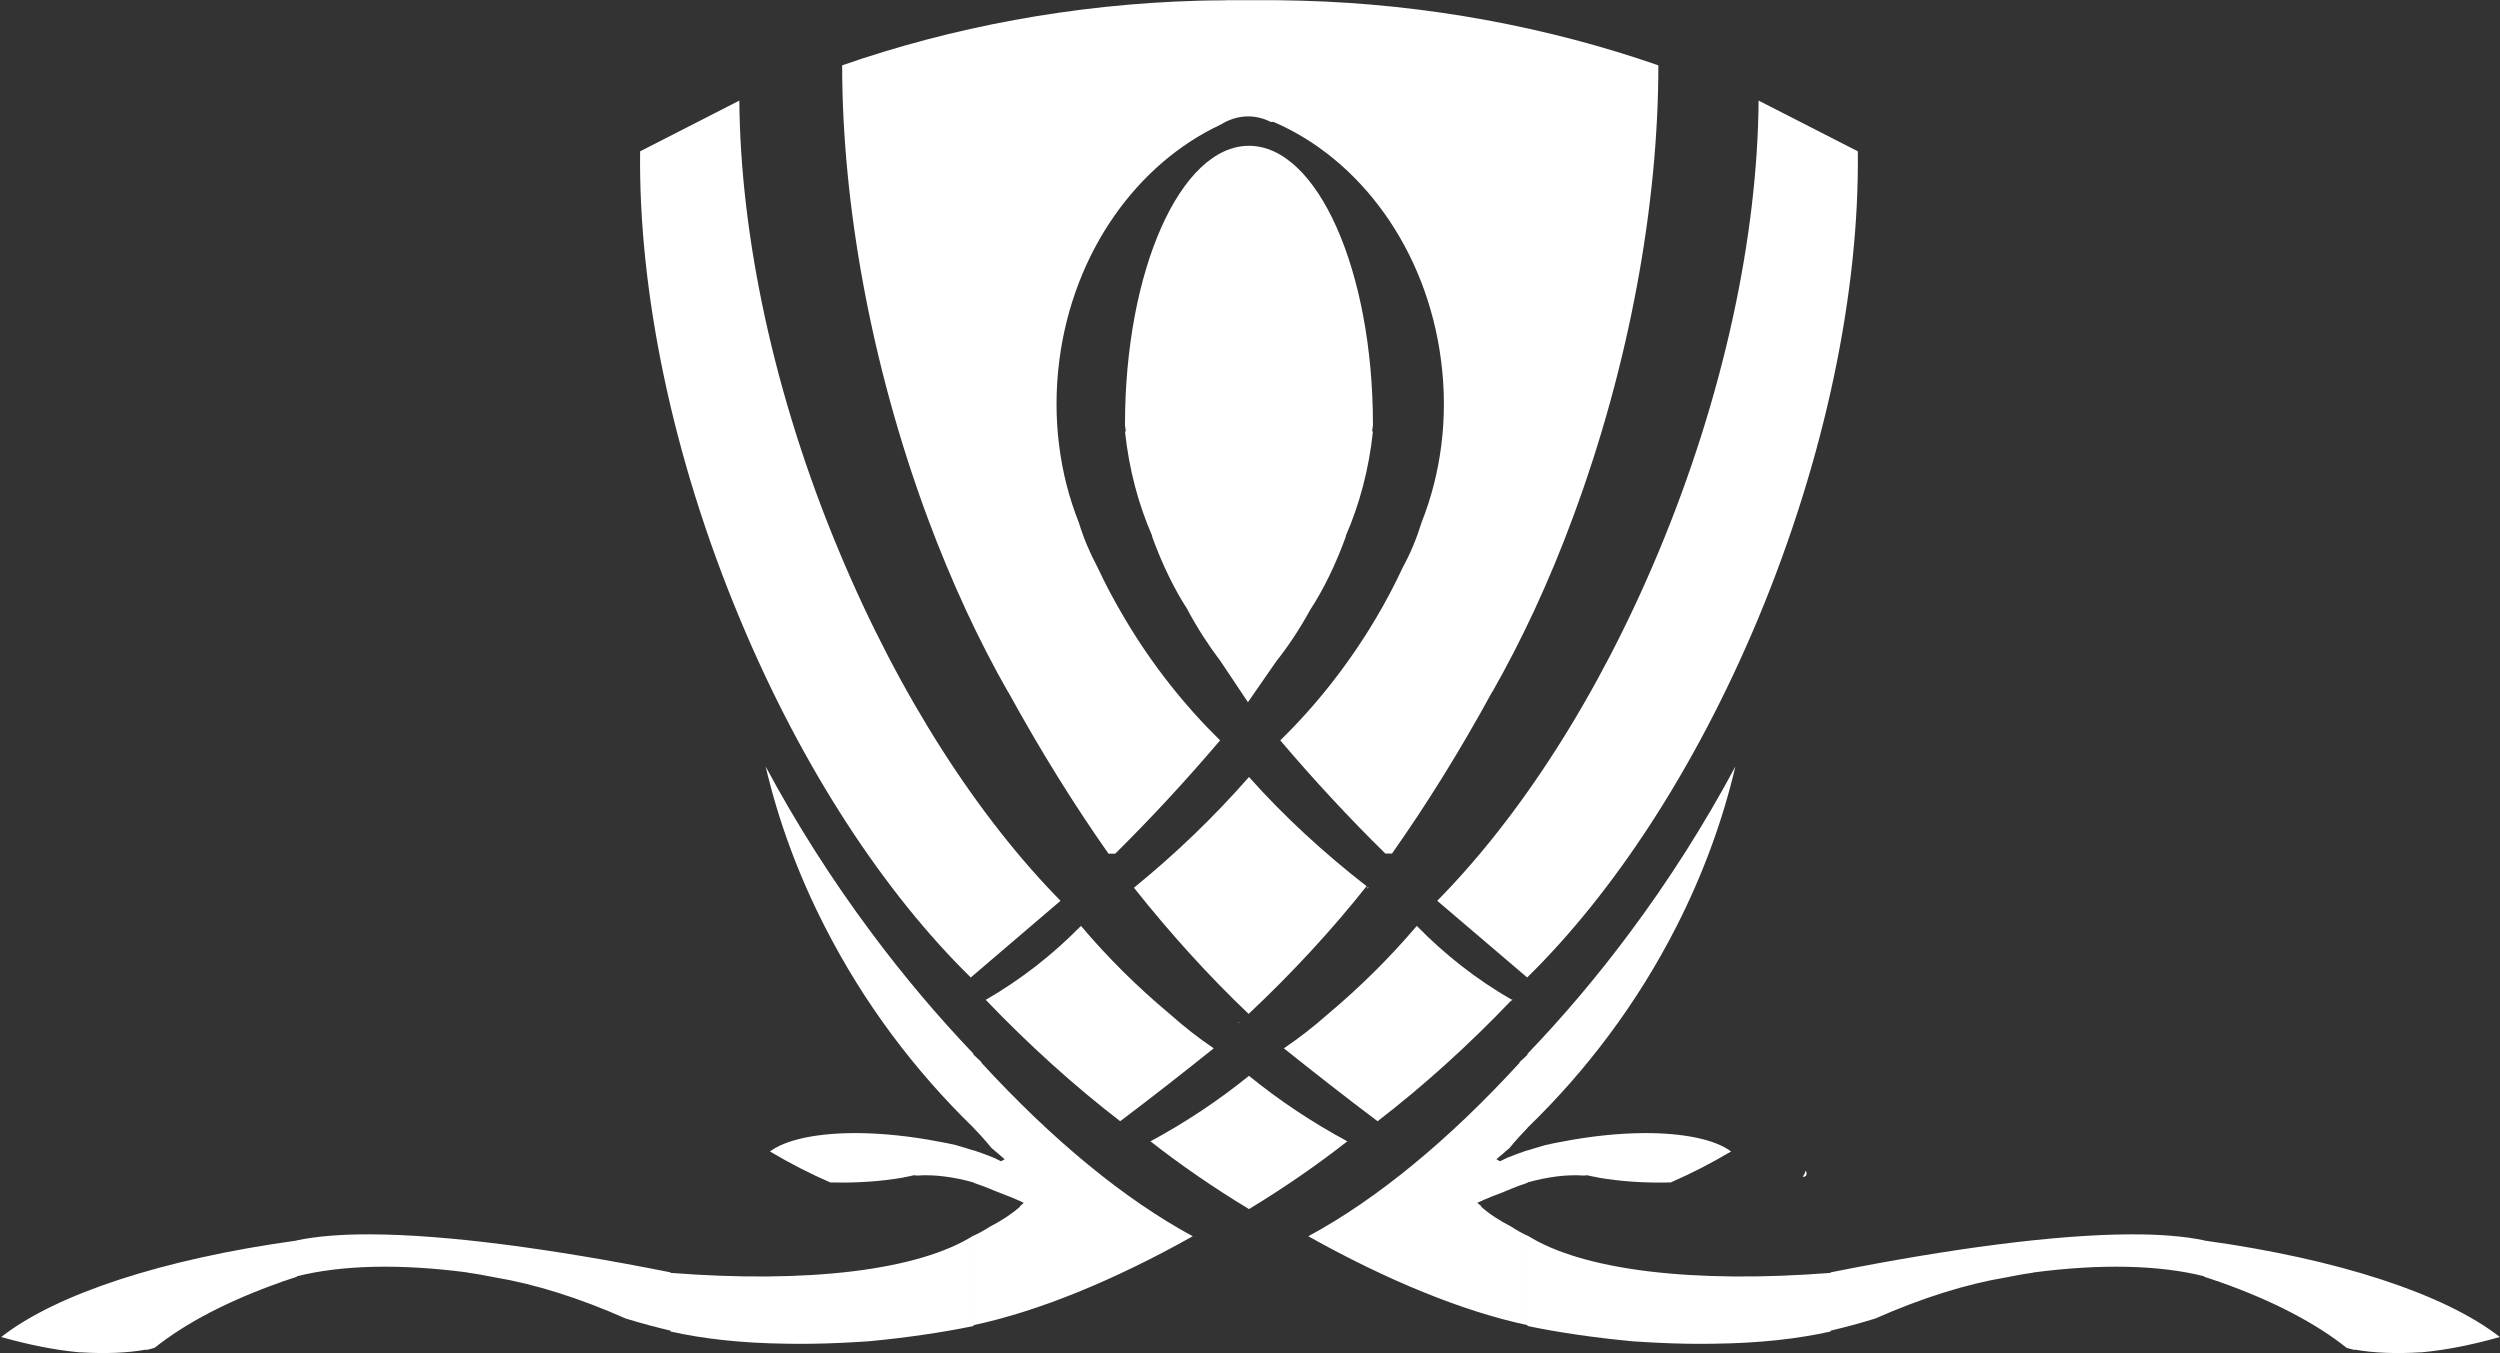 <svg version="1.2" xmlns="http://www.w3.org/2000/svg" viewBox="0 0 1454 787" width="1454" height="787"><rect x="0" y="0" width="1454" height="787" fill="#333333" stroke="none"/><style>.a{fill:#fff}</style><path class="a" d="m726.4 451.9c-19.9 22.7-42.2 44.3-66.9 64.4 21.2 26.7 43.5 51.3 66.7 73.4 25.4-23.9 48.3-48.7 68.6-74.3-24.8-19.3-47.8-40.4-68.4-63.5zm68.9 63.9q0.1 0.5 0.2 1.1l0.4-0.7q-0.3-0.2-0.6-0.4zm-74.5 78.9q-0.4 0-0.8 0l0.4 0.3q0.2-0.1 0.4-0.3z"/><path class="a" d="m1050.5 681.5q-0.1-0.2-0.3-0.3-0.1-0.2-0.3-0.2c0.1 0.5-0.1 1.3-0.5 1.9q-0.1 0.1-0.2 0.3l-0.7 1.1c0.6 0.3 1.4 0.1 1.9-0.6 0.4-0.7 0.4-1.6 0.1-2.2z"/><path class="a" d="m628.7 538.5c-16.4 16.7-34.9 31.2-55.4 43 25.1 26.2 51.3 49.9 78.2 70.6 18.4-13.9 36.6-28.1 54.4-42.4q-13.3-9-25.5-19.9c-18.8-15.7-36.1-32.8-51.7-51.3z"/><path class="a" d="m824 538.5c16.3 16.7 34.8 31.2 55.3 43-25 26.2-51.2 49.9-78.1 70.6-18.5-13.9-36.6-28.1-54.5-42.4q13.3-9 25.6-19.9c18.7-15.7 36-32.8 51.7-51.3z"/><path class="a" d="m712.4 0.2q-7.5 0-15.1 0.2c-73.1 2-143.7 15.4-207.5 37.6 0 80 16.5 173.7 49.7 263.2 14 37.6 29.8 71.5 46.7 101.1h0.1c18.7 34.1 38.3 65.6 58.4 94.2h3.9c20.8-20.6 41.2-42.6 61-65.9-20.6-20.2-39.5-43.9-55.3-70.6-5.9-9.9-11.3-20-16-30.1-4.4-8.2-8.1-17-10.9-26.1-11.2-28.2-15.6-60.6-11.3-94.2 8.2-63.5 45.6-114.6 93.8-137.1q0 0.1 0 0c5-3.1 10.4-4.8 16-4.8 4.6 0 9 1.1 13.1 3.2h1.9v0.1c49.9 21.5 88.8 73.6 97.2 138.5 4.4 33.7-0.1 66.1-11.3 94.3-2.8 9.1-6.4 17.9-10.9 26.1-4.7 10.1-10 20.2-15.9 30.1-15.9 26.7-34.7 50.4-55.4 70.6 19.8 23.3 40.2 45.3 61.1 65.8h3.9c20.1-28.5 39.7-60 58.3-94.1h0.1c16.9-29.7 32.8-63.5 46.7-101.1 33.3-89.5 49.8-183.2 49.8-263.2-63.9-22.2-134.5-35.6-207.6-37.6q-7.6-0.2-15.1-0.3-0.4 0-0.9 0h-27.5q-0.5 0-1 0.1z"/><path class="a" d="m726.4 625.7q-26.7 21.6-57.3 38.1c17.8 13.9 36.9 27.1 57.3 39.4 20.3-12.3 39.4-25.5 57.2-39.4-20.4-11-39.5-23.7-57.2-38.1z"/><path class="a" d="m575 581.4c0.1 0.2 0.2 0.4 0.4 0.6l0.8-0.6zm-8.8 32v42.6c3.2 3.2 6.7 7.1 10.4 11.6 2.6 2.3 5.2 4.5 7.7 6.6l-2.1 1.2c-1.4-0.7-2.9-1.4-4.3-2.1q-6.3-2.5-11.7-4.3v18.9c3.6 1.2 7.7 2.7 12.1 4.6q0.4 0.1 0.9 0.3 0.3 0.2 0.6 0.3c5.1 1.9 10.4 4 15.7 6.5l-0.6 0.3h0.2l-2 1.7q0.1 0.1 0.2 0.2c-4.8 4.2-10.7 8.1-17.5 11.6-3.3 2.1-6.5 3.9-9.6 5.3v52c37.7-8 81.7-26 127.5-51.7-39.5-21.3-81.6-55.9-123-101l0.2-0.2c-1.5-1.5-3.1-2.8-4.7-4.4zm0 157.3v0.1c0.1 0 0.2 0.1 0.3 0q-0.1 0-0.3-0.1zm-67.7-111.7c-22.9-0.1-41.4 3.7-50.7 10.7q18.1 10.7 35.1 18c15.3 0.4 29.4-0.6 42.2-2.8 0.6-0.2 1.2-0.3 1.8-0.4 1.6-0.3 3.2-0.6 4.7-1q0.1 0 0.1 0c0.6 0.1 1.2 0.2 1.7 0.2 9.9-0.7 21 0.7 32.8 4v-18.6c-3-0.9-5.9-1.9-8.9-2.7-0.4-0.1-0.9-0.3-1.3-0.4-3.2-0.8-6.5-1.4-9.8-2-17-3.3-33.2-4.9-47.7-5zm-53.2-213.2c7.3 31.1 18.7 62.5 34.5 93.3 22.7 44.5 52.3 83.7 86.4 116.8v-43c-20.5-21.5-40.2-44.7-58.9-69.8-23.4-31.3-44.1-63.9-62-97.3zm-229.4 272.1c-17.3-0.1-31.8 1.1-43.3 3.5v0.1c-77.6 10.7-139.8 31-171.9 56.1 16.2 4.6 31.4 7.6 45.4 8.9 0.3 0.1 0.5 0 0.7 0 14.4 0.9 27.3 0.4 38.4-1.6 0 0.1-0.2 0.2-0.3 0.3 1.7-0.4 3.4-0.8 5-1.3 18-14.4 43.1-27.5 73.5-38.2 0.6-0.2 1.1-0.5 1.7-0.7v0.1c2.4-0.9 5-1.7 7.5-2.5v-0.3c26.1-6.6 60.4-7.4 99.6-2.2v0.1c5.2 0.7 10.5 1.7 16.1 2.8 22.7 3.8 48.4 11.8 75.5 23.8 9 2.8 17.7 5.1 26.2 7.1v0.5c18.7 4.2 41.2 6.8 67.6 7.1 10.3 0.2 20.8 0 31.8-0.5 5.1-0.2 10.4-0.6 15.7-0.9 22.2-2.1 42.8-5.1 61.1-8.9v-52.6c-32.4 20.4-96.9 27.9-176.2 21.7v-0.3c-70.2-14-130.6-21.9-174.1-22.1z"/><path class="a" d="m879.7 581.4q-0.2 0.3-0.4 0.6l-0.9-0.6zm8.7 32v42.6c-3.1 3.2-6.7 7.1-10.4 11.6-2.6 2.3-5.1 4.5-7.7 6.6l2.1 1.2c1.5-0.7 2.9-1.4 4.3-2.1q6.3-2.5 11.7-4.3v18.9c-3.6 1.2-7.7 2.7-12.1 4.6q-0.4 0.1-0.8 0.3-0.3 0.2-0.6 0.3c-5.2 1.9-10.4 4-15.8 6.5l0.7 0.3h-0.2l2 1.7q-0.1 0.1-0.2 0.2c4.7 4.2 10.7 8.1 17.5 11.6 3.2 2.1 6.4 3.9 9.5 5.3v52c-37.6-8-81.6-26-127.5-51.7 39.6-21.3 81.7-55.9 123-101l-0.2-0.2c1.6-1.5 3.2-2.8 4.7-4.4zm0 157.3v0.1c-0.1 0-0.2 0.1-0.3 0q0.2 0 0.3-0.1zm67.7-111.7c23-0.1 41.4 3.7 50.7 10.7-12 7.1-23.8 13.1-35.1 18-15.2 0.4-29.4-0.6-42.1-2.8-0.6-0.2-1.2-0.3-1.8-0.4-1.6-0.3-3.2-0.6-4.8-1q0 0-0.1 0c-0.5 0.1-1.1 0.2-1.7 0.2-9.9-0.7-20.9 0.7-32.8 4v-18.6c3-0.9 6-1.9 8.9-2.7 0.5-0.1 0.9-0.3 1.4-0.4 3.2-0.8 6.5-1.4 9.8-2 16.9-3.3 33.2-4.9 47.6-5zm53.2-213.2c-7.3 31.1-18.7 62.5-34.4 93.3-22.7 44.5-52.3 83.7-86.5 116.8v-43c20.6-21.5 40.3-44.7 59-69.8 23.4-31.3 44-63.9 61.9-97.3zm229.4 272.1c17.3-0.1 31.8 1.1 43.3 3.5v0.1c77.6 10.7 139.8 31 171.9 56.1-16.2 4.6-31.4 7.6-45.4 8.9-0.2 0.1-0.4 0-0.6 0-14.4 0.9-27.4 0.4-38.5-1.6q0.2 0.2 0.3 0.3c-1.6-0.4-3.3-0.8-4.9-1.3-18-14.4-43.2-27.5-73.5-38.2-0.6-0.2-1.2-0.5-1.8-0.7v0.1c-2.4-0.9-4.9-1.7-7.5-2.5v-0.3c-26-6.6-60.4-7.4-99.6-2.2v0.1c-5.2 0.7-10.5 1.7-16 2.8-22.7 3.8-48.5 11.8-75.6 23.8-8.9 2.8-17.7 5.1-26.1 7.1v0.5c-18.8 4.2-41.3 6.8-67.7 7.1-10.3 0.2-20.8 0-31.7-0.5-5.2-0.2-10.4-0.6-15.7-0.9-22.3-2.1-42.8-5.1-61.2-8.9v-52.6c32.4 20.4 97 27.9 176.3 21.7v-0.3c70.1-14 130.6-21.9 174-22.1z"/><path class="a" d="m430 58.5l-57.7 29.5c-1 80.2 18.2 176.9 58.3 272.6 36.5 87.3 84.3 159.2 134 207.9l52.2-44.6c-47.7-48.5-93.3-118.4-128.5-202.6-38.5-91.8-57.7-184.6-58.3-262.8z"/><path class="a" d="m1022.8 58.5l57.7 29.5c1 80.2-18.3 176.9-58.3 272.6-36.6 87.3-84.3 159.2-134 207.9l-52.3-44.6c47.8-48.5 93.4-118.4 128.6-202.6 38.4-91.8 57.7-184.6 58.3-262.8z"/><path class="a" d="m726.4 84.8c-39.8 0-72.1 72.5-72.1 162q0 0.3 0 0.6 0.2 1.8 0.5 3.5h-0.5c2.3 21.9 7.8 42.5 15.9 61h-0.2c6 16.6 13.2 31.2 20.8 42.8h-0.1c5.8 10.8 12.3 20.8 19.2 29.9h8.8-8.8l15.9 23.8 16.5-23.8h-8.5 8.5c7.2-9.1 13.8-19.1 19.7-29.9 7.6-11.6 14.8-26.2 20.8-42.8h-0.2c8.1-18.5 13.6-39.1 15.9-61h-0.5q0.3-1.7 0.5-3.5 0-0.3 0-0.6c0-89.5-32.3-162-72.1-162z"/></svg>